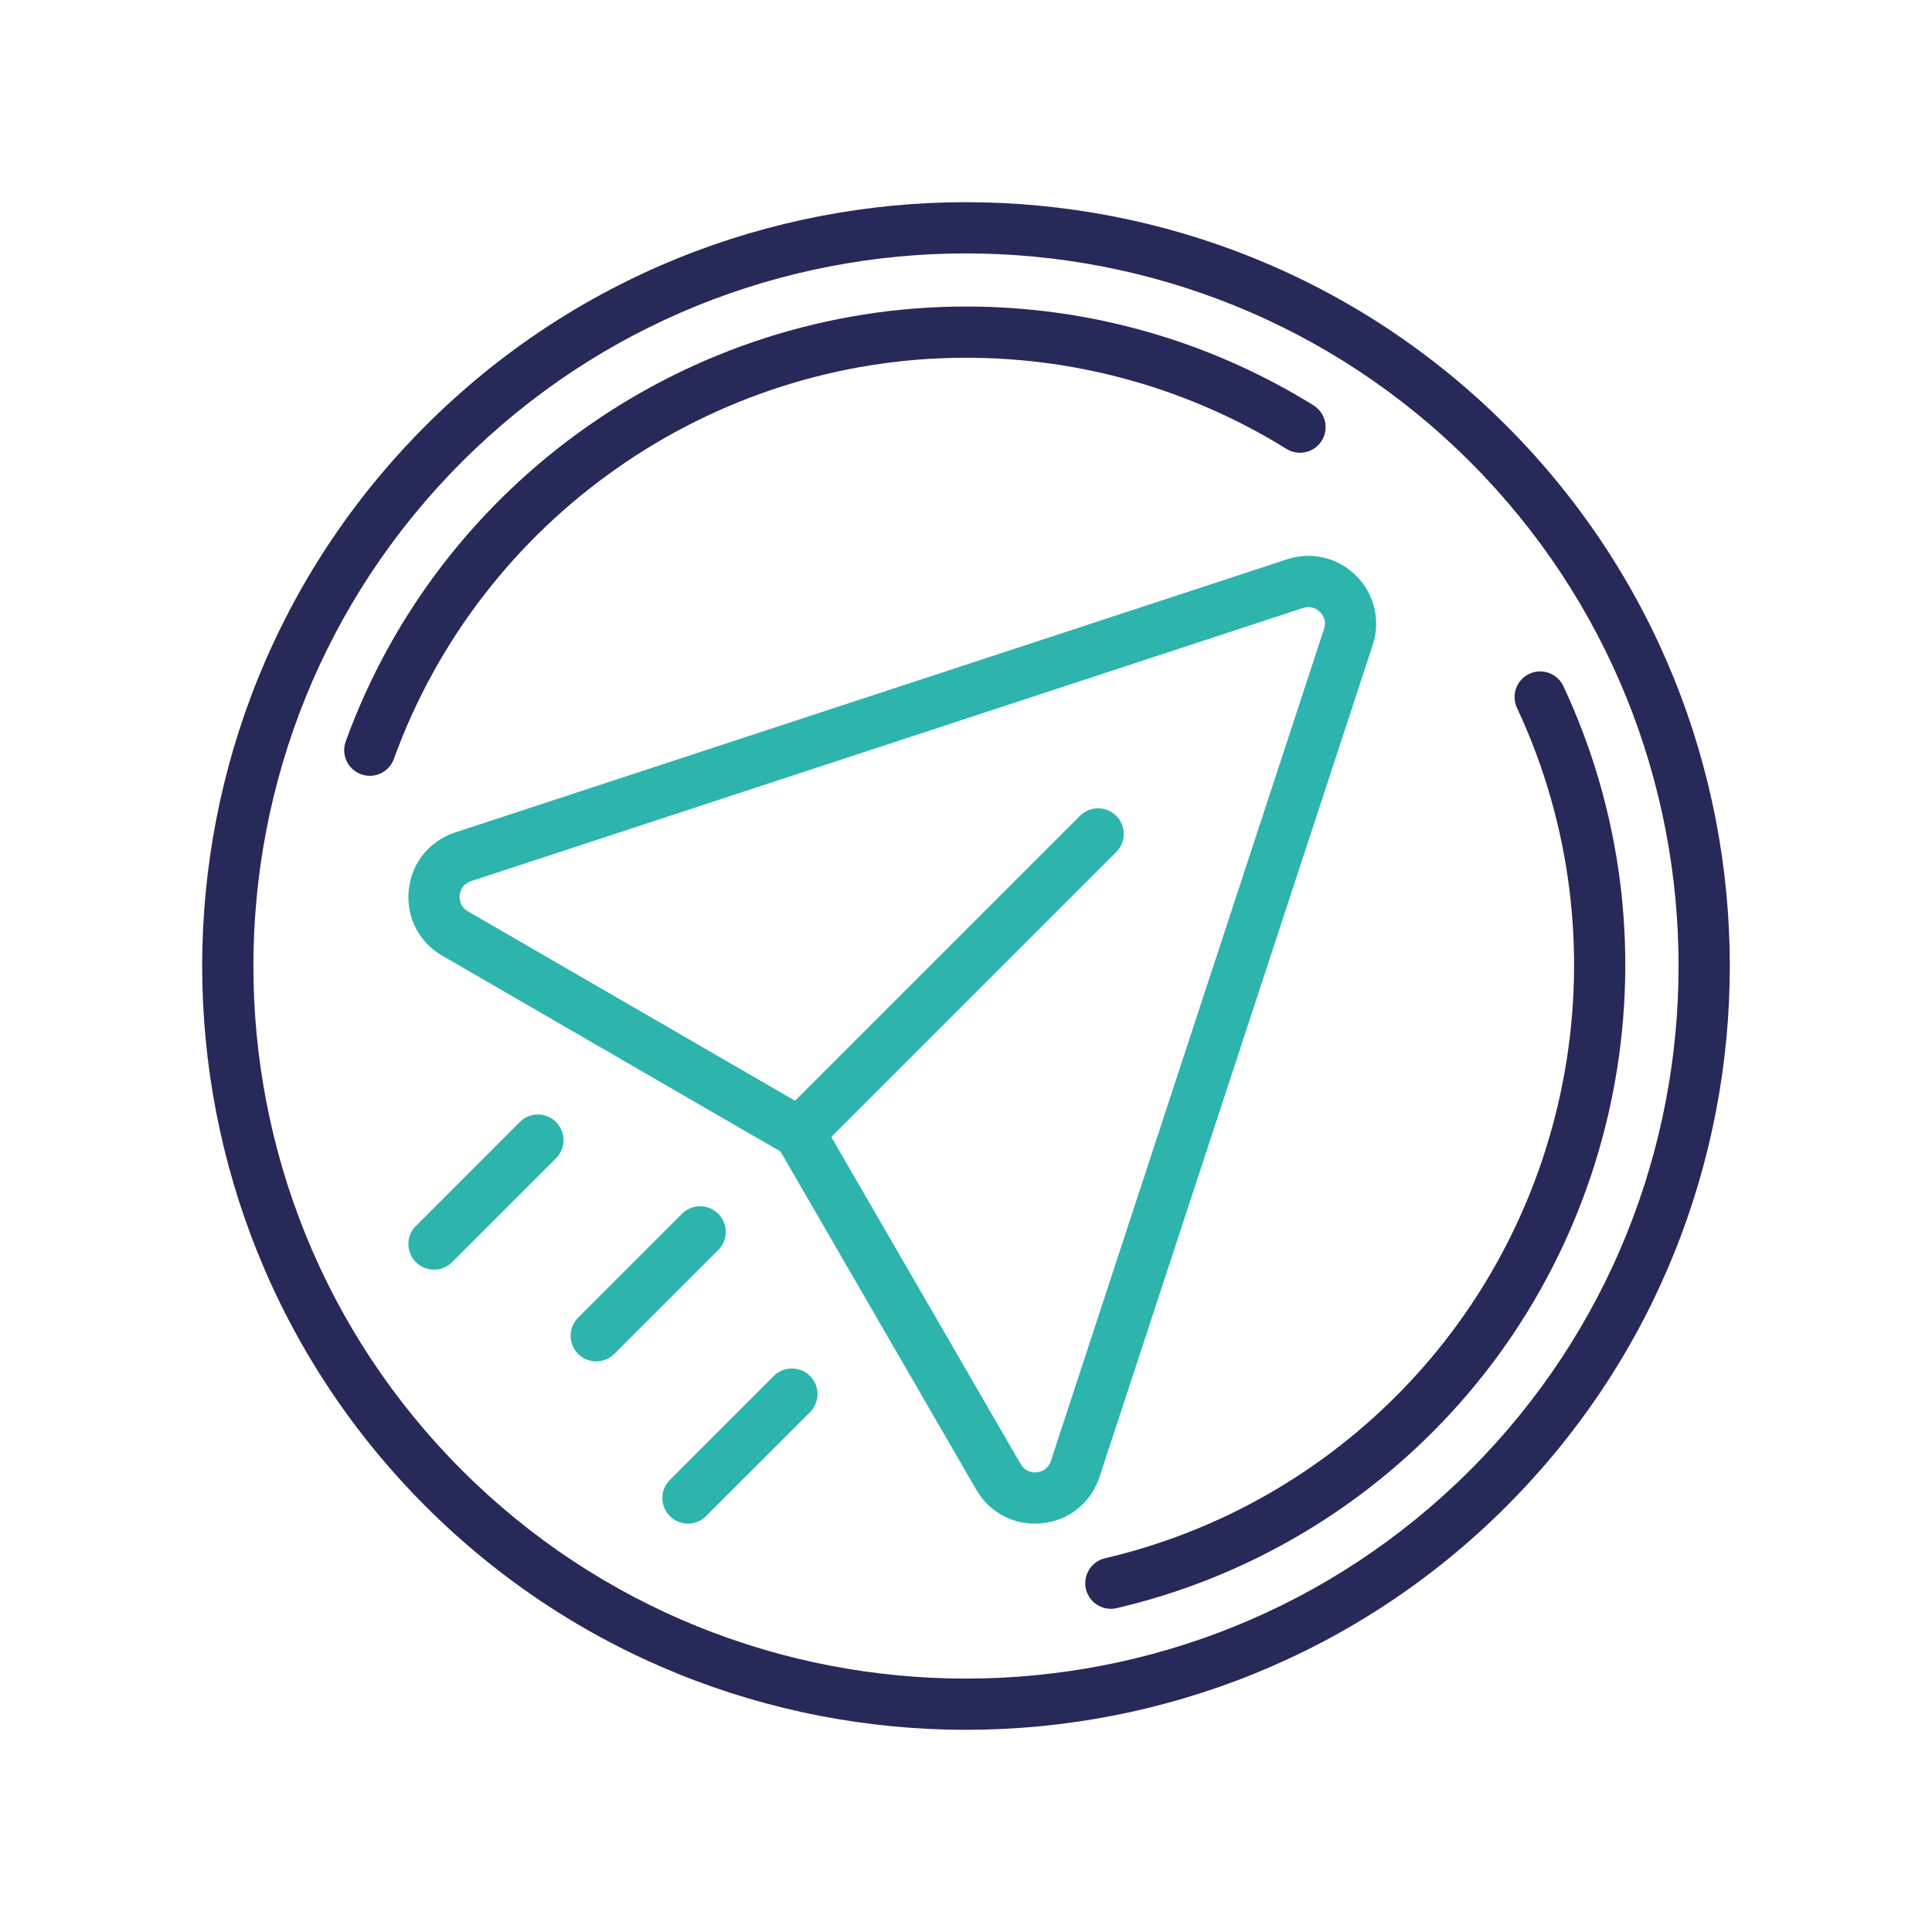 <svg width="86" height="86" viewBox="0 0 86 86" fill="none" xmlns="http://www.w3.org/2000/svg">
<path d="M46.061 67.822C44.985 67.822 44.009 67.263 43.459 66.314L34.743 51.258L19.686 42.541C18.642 41.937 18.07 40.815 18.195 39.614C18.32 38.413 19.11 37.433 20.258 37.056L57.291 24.896C58.382 24.538 59.561 24.82 60.371 25.63C61.181 26.44 61.463 27.62 61.105 28.709L48.944 65.742C48.568 66.889 47.588 67.68 46.386 67.805C46.277 67.817 46.169 67.822 46.061 67.822ZM58.244 27.022C58.17 27.022 58.09 27.034 58.003 27.062L20.969 39.222C20.558 39.357 20.479 39.706 20.464 39.85C20.449 39.993 20.454 40.35 20.83 40.568L36.148 49.437C36.321 49.536 36.464 49.68 36.564 49.852L45.433 65.171C45.65 65.546 46.009 65.553 46.15 65.537C46.294 65.522 46.642 65.442 46.778 65.031L58.938 27.997C59.067 27.607 58.855 27.34 58.758 27.243C58.683 27.167 58.504 27.022 58.244 27.022Z" fill="#2CB4AD"/>
<path d="M35.577 51.564C35.285 51.564 34.994 51.453 34.771 51.23C34.325 50.784 34.325 50.062 34.771 49.617L48.072 36.316C48.518 35.87 49.24 35.87 49.685 36.316C50.131 36.761 50.131 37.483 49.685 37.928L36.383 51.23C36.161 51.453 35.869 51.564 35.577 51.564Z" fill="#2CB4AD"/>
<path d="M42.999 77C34.289 77 25.578 73.684 18.947 67.053C5.684 53.79 5.684 32.21 18.947 18.947C32.21 5.684 53.79 5.685 67.053 18.947C80.315 32.21 80.315 53.79 67.053 67.053C60.421 73.684 51.711 77 42.999 77ZM42.999 11.28C34.873 11.28 26.746 14.373 20.559 20.56C8.186 32.934 8.186 53.067 20.559 65.441C32.933 77.814 53.066 77.813 65.44 65.441C77.813 53.067 77.813 32.934 65.44 20.56C59.253 14.373 51.126 11.28 42.999 11.28Z" fill="#272958"/>
<path d="M16.461 34.534C16.332 34.534 16.201 34.511 16.073 34.465C15.481 34.251 15.175 33.597 15.389 33.005C19.582 21.424 30.678 13.644 43 13.644C48.484 13.644 53.833 15.165 58.469 18.044C59.004 18.377 59.168 19.08 58.836 19.615C58.503 20.151 57.8 20.315 57.265 19.982C52.991 17.328 48.058 15.924 43 15.924C31.635 15.924 21.401 23.101 17.533 33.781C17.366 34.245 16.928 34.534 16.461 34.534Z" fill="#272958"/>
<path d="M49.448 71.614C48.93 71.614 48.461 71.259 48.338 70.733C48.195 70.12 48.576 69.506 49.189 69.363C54.089 68.218 58.569 65.722 62.146 62.146C70.182 54.109 72.344 41.799 67.527 31.512C67.259 30.941 67.505 30.262 68.076 29.995C68.647 29.727 69.326 29.975 69.592 30.544C74.816 41.698 72.472 55.046 63.758 63.758C59.881 67.636 55.023 70.342 49.709 71.584C49.621 71.605 49.534 71.614 49.448 71.614Z" fill="#272958"/>
<path d="M26.54 60.6C26.248 60.6 25.957 60.489 25.734 60.266C25.289 59.821 25.289 59.099 25.734 58.653L30.358 54.029C30.804 53.584 31.526 53.584 31.971 54.029C32.416 54.474 32.416 55.196 31.971 55.642L27.346 60.266C27.124 60.489 26.832 60.6 26.54 60.6Z" fill="#2CB4AD"/>
<path d="M19.319 56.516C19.027 56.516 18.735 56.404 18.513 56.182C18.067 55.736 18.067 55.014 18.513 54.569L23.137 49.944C23.582 49.499 24.304 49.499 24.75 49.944C25.195 50.39 25.195 51.112 24.75 51.557L20.125 56.182C19.903 56.404 19.611 56.516 19.319 56.516Z" fill="#2CB4AD"/>
<path d="M30.625 67.822C30.333 67.822 30.041 67.71 29.819 67.487C29.373 67.042 29.373 66.32 29.819 65.875L34.443 61.25C34.889 60.805 35.61 60.805 36.056 61.25C36.501 61.696 36.501 62.417 36.056 62.863L31.431 67.487C31.209 67.71 30.917 67.822 30.625 67.822Z" fill="#2CB4AD"/>
</svg>

